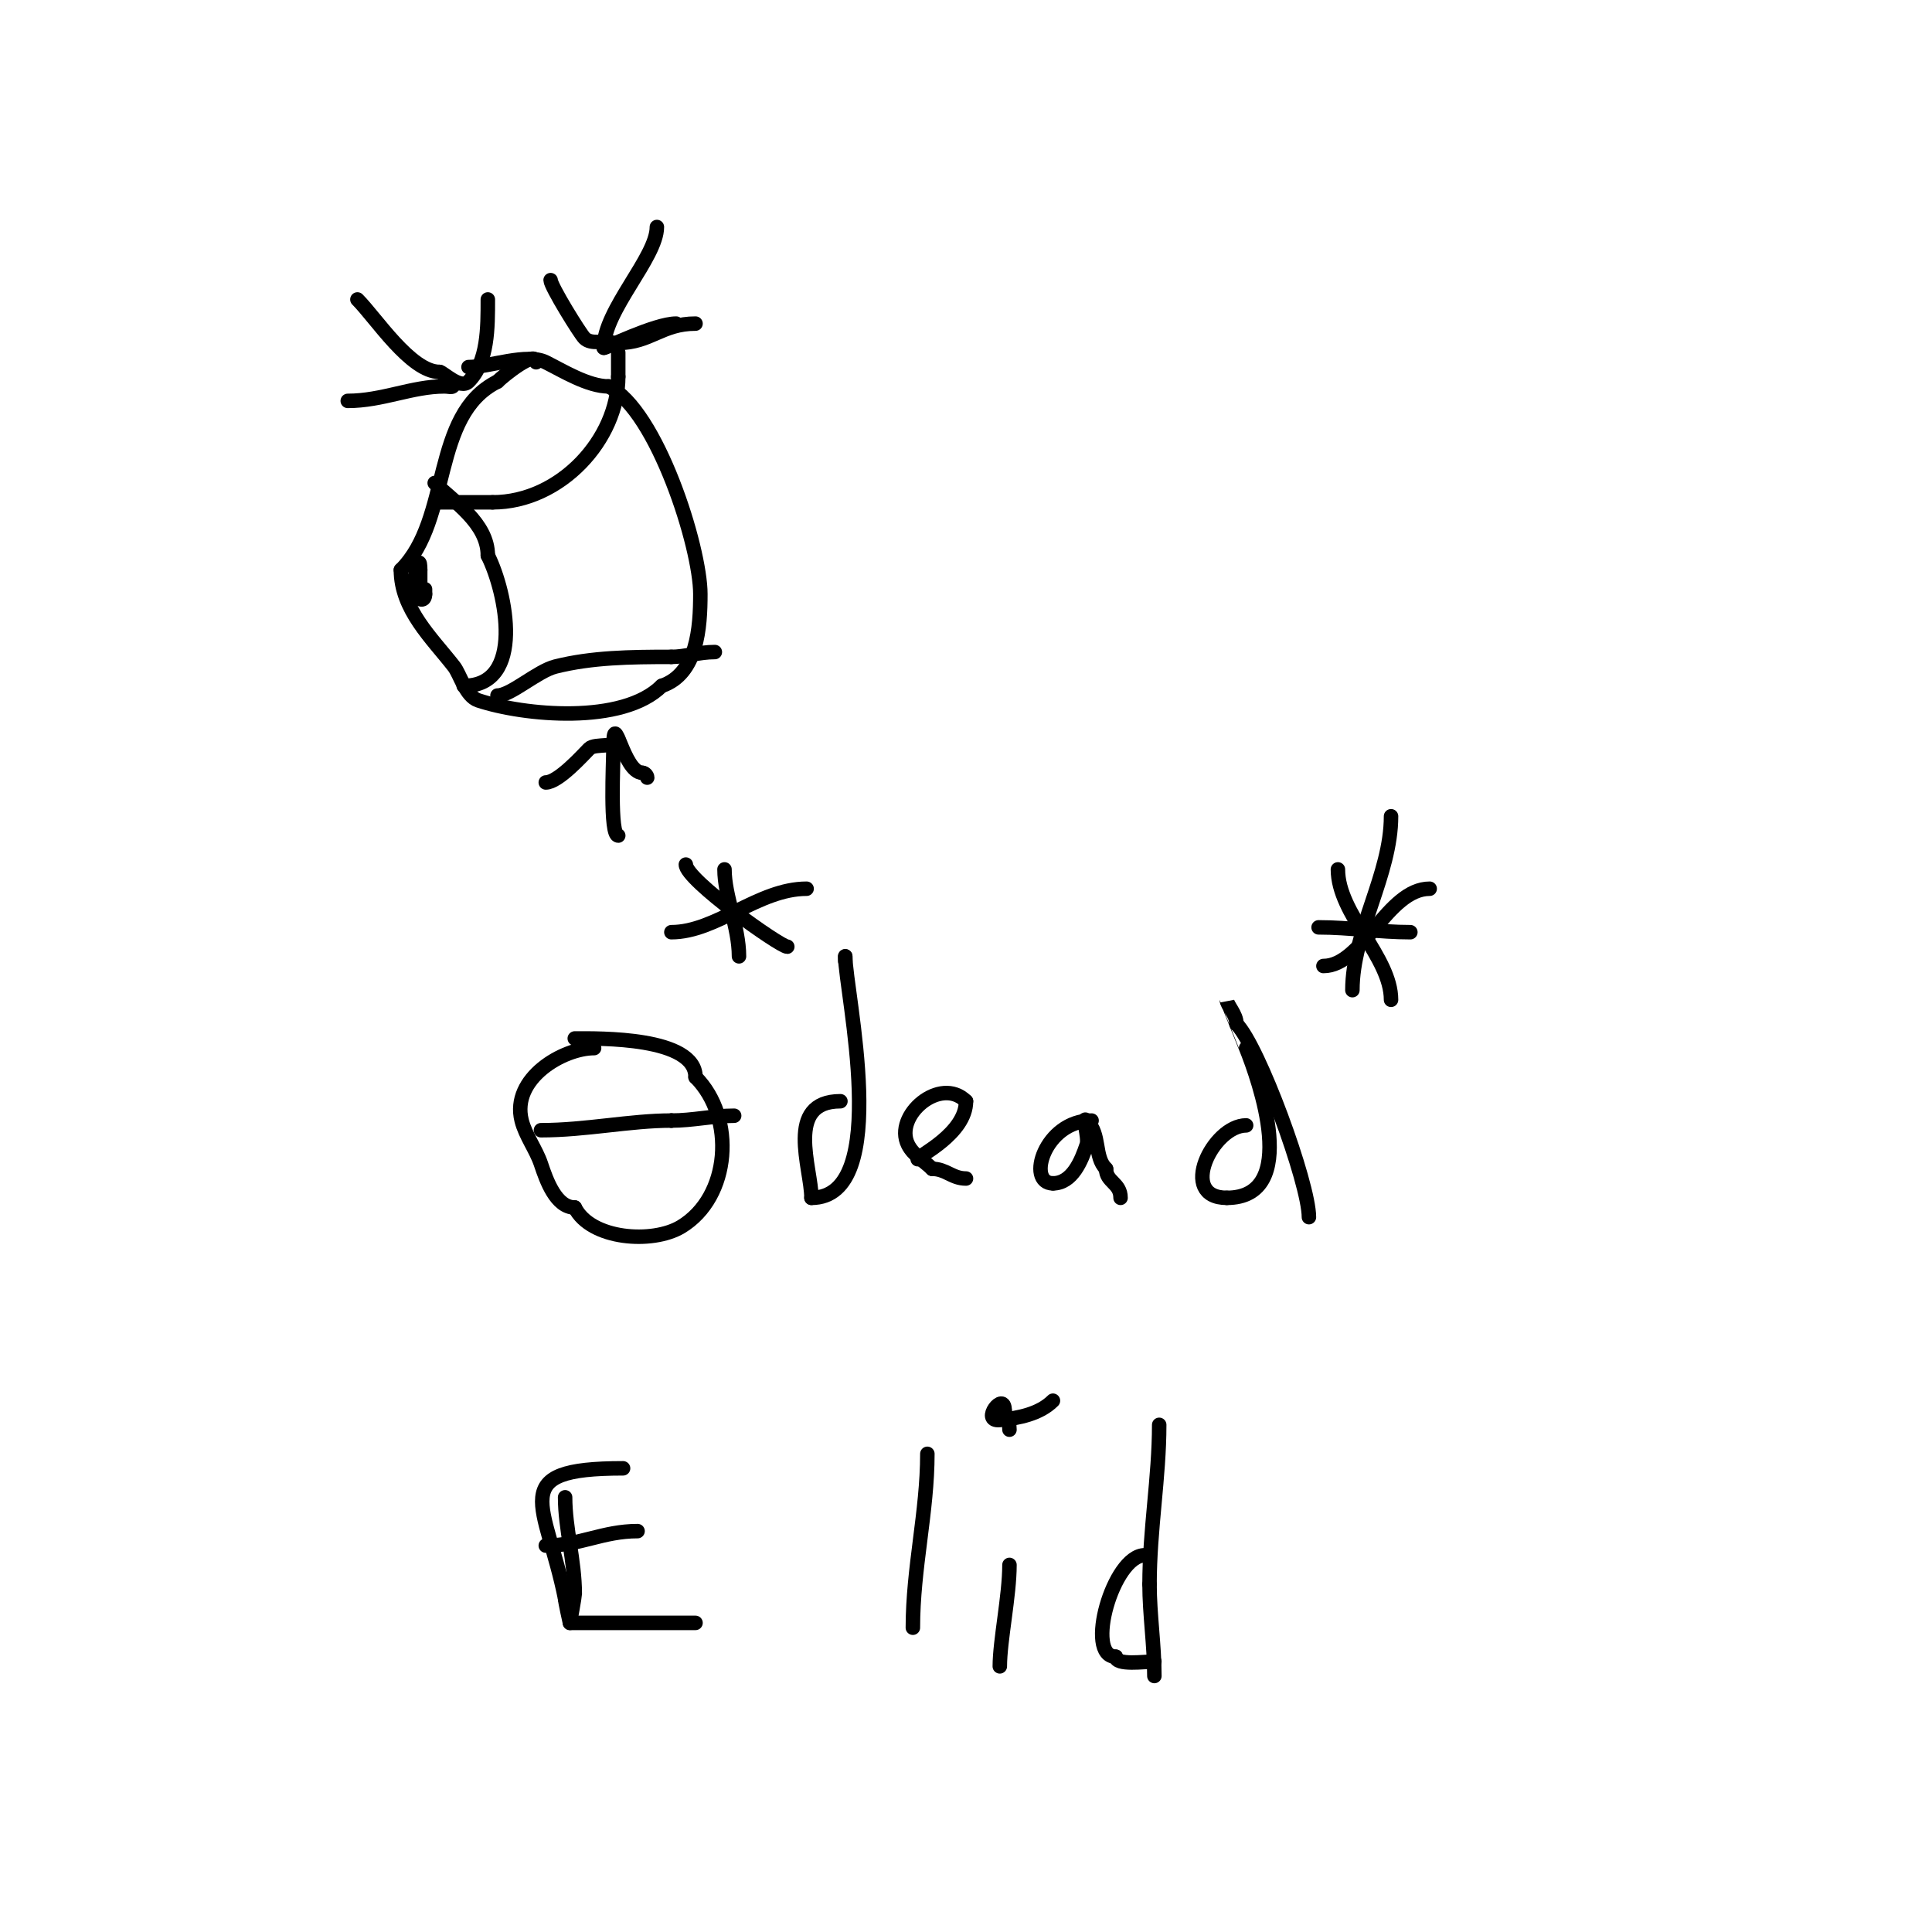 <svg viewBox='0 0 400 400' version='1.1' xmlns='http://www.w3.org/2000/svg' xmlns:xlink='http://www.w3.org/1999/xlink'><g fill='none' stroke='#000000' stroke-width='3' stroke-linecap='round' stroke-linejoin='round'><path d='M97,76c4.367,0 12.085,-2.957 16,-1c3.487,1.743 8.743,5 13,5'/><path d='M126,80c10.041,5.021 19,33.288 19,43c0,6.921 -0.622,16.541 -8,19'/><path d='M137,142c-8.071,8.071 -28.516,6.161 -38,3c-2.59,-0.863 -3.717,-5.35 -5,-7c-4.588,-5.898 -11,-11.824 -11,-20'/><path d='M83,118c10.552,-10.552 6.176,-32.088 20,-39'/><path d='M103,79c1.226,-1.226 8,-6.708 8,-4'/><path d='M90,100c3.784,3.784 11,8.251 11,15'/><path d='M101,115c3.856,7.712 7.737,27 -5,27'/><path d='M88,122c0,0.333 0,0.667 0,1'/><path d='M88,123c0,1.616 -1.323,1.353 -2,0c-0.883,-1.767 1,-9.815 1,-5'/><path d='M87,118c0,1 0,2 0,3'/><path d='M91,104c3.667,0 7.333,0 11,0'/><path d='M102,104c14.058,0 26,-13.117 26,-26'/><path d='M128,78c0,-1.667 0,-3.333 0,-5'/><path d='M136,47c0,6.322 -11,17.196 -11,25'/><path d='M125,72c0,0.338 10.545,-5 15,-5'/><path d='M127,71c-1.924,-0.641 -4.566,0.434 -6,-1c-0.902,-0.902 -7,-10.74 -7,-12'/><path d='M128,71c6.633,0 8.99,-4 16,-4'/><path d='M119,215c4.991,0 25,-0.366 25,8'/><path d='M144,223c8.35,8.35 7.265,24.841 -3,31c-5.911,3.547 -18.67,2.659 -22,-4'/><path d='M119,250c-3.88,0 -5.858,-5.574 -7,-9c-0.999,-2.997 -3.226,-5.903 -4,-9c-2.192,-8.767 8.629,-15 15,-15'/><path d='M112,234c9.302,0 18.461,-2 27,-2'/><path d='M139,232l0,0'/><path d='M139,232c4.449,0 8.513,-1 13,-1'/><path d='M174,228c-11.605,0 -6,13.873 -6,20'/><path d='M168,248c16.899,0 7,-42.681 7,-50'/><path d='M175,198l0,1'/><path d='M190,240c0,-0.642 10,-5.233 10,-12'/><path d='M200,228c-5.302,-5.302 -15.015,2.97 -12,9c1.104,2.208 3.277,3.277 5,5'/><path d='M193,242c2.874,0 4.126,2 7,2'/><path d='M226,232c-9.727,0 -13.58,13 -8,13'/><path d='M218,245c3.999,0 5.894,-4.683 7,-8c0.527,-1.581 -1.179,-6.179 0,-5c2.944,2.944 1.426,7.426 4,10'/><path d='M229,242c0,2.751 3,2.879 3,6'/><path d='M258,233c-6.915,0 -14.227,15 -4,15'/><path d='M254,248c15.354,0 6.648,-24.38 4,-31c-0.743,-1.859 -4,-10.014 -4,-10c0,1.149 2,2.927 2,5'/><path d='M256,212c4.582,4.582 15,32.961 15,40'/><path d='M277,180c0,9.283 11,18.137 11,27'/><path d='M274,200c8.122,0 13.231,-16 22,-16'/><path d='M273,192c6.444,0 12.57,1 19,1'/><path d='M280,205c0,-12.034 8,-23.884 8,-36'/><path d='M288,169'/><path d='M150,180c0,5.599 3,11.868 3,18'/><path d='M139,193c9.3,0 18.04,-9 28,-9'/><path d='M142,179c0,3.177 19.519,17 21,17'/><path d='M74,62c3.78,3.78 11.027,15 17,15'/><path d='M91,77c0.69,0 4.297,3.703 6,2c4.051,-4.051 4,-11.227 4,-17'/><path d='M94,79c0,1.567 -0.667,1 -2,1c-6.693,0 -12.841,3 -20,3'/><path d='M103,144c2.777,0 8.262,-5.065 12,-6c7.554,-1.888 15.382,-2 24,-2'/><path d='M139,136c2.849,0 5.713,-1 9,-1'/><path d='M128,173c-1.795,0 -1,-15.201 -1,-18'/><path d='M127,155c0,-9.237 1.927,5 6,5'/><path d='M133,160c0.471,0 1,0.529 1,1'/><path d='M128,153c0,1.975 -4.815,0.815 -6,2c-1.258,1.258 -6.383,7 -9,7'/><path d='M117,310c0,6.455 2,13.123 2,20c0,0.449 -1,6 -1,6c0,0 -1,-4.422 -1,-5'/><path d='M117,331c-3.971,-19.856 -12.562,-27 12,-27'/><path d='M113,320c6.968,0 11.844,-3 19,-3'/><path d='M118,336c8.667,0 17.333,0 26,0'/><path d='M192,301c0,12.049 -3,23.599 -3,36'/><path d='M189,337'/><path d='M209,324c0,6.392 -2,15.678 -2,21'/><path d='M218,290c-2.759,2.759 -7.118,3.612 -11,4c-4.108,0.411 1,-6.197 1,-2'/><path d='M208,292c0,1.269 1,1.769 1,4'/><path d='M237,322c-6.559,0 -12.482,21 -6,21'/><path d='M231,343c0,1.885 6.106,1 8,1'/><path d='M240,295c0,10.883 -2,21.722 -2,33'/><path d='M238,328c0,6.211 1,12.597 1,19'/></g>
</svg>